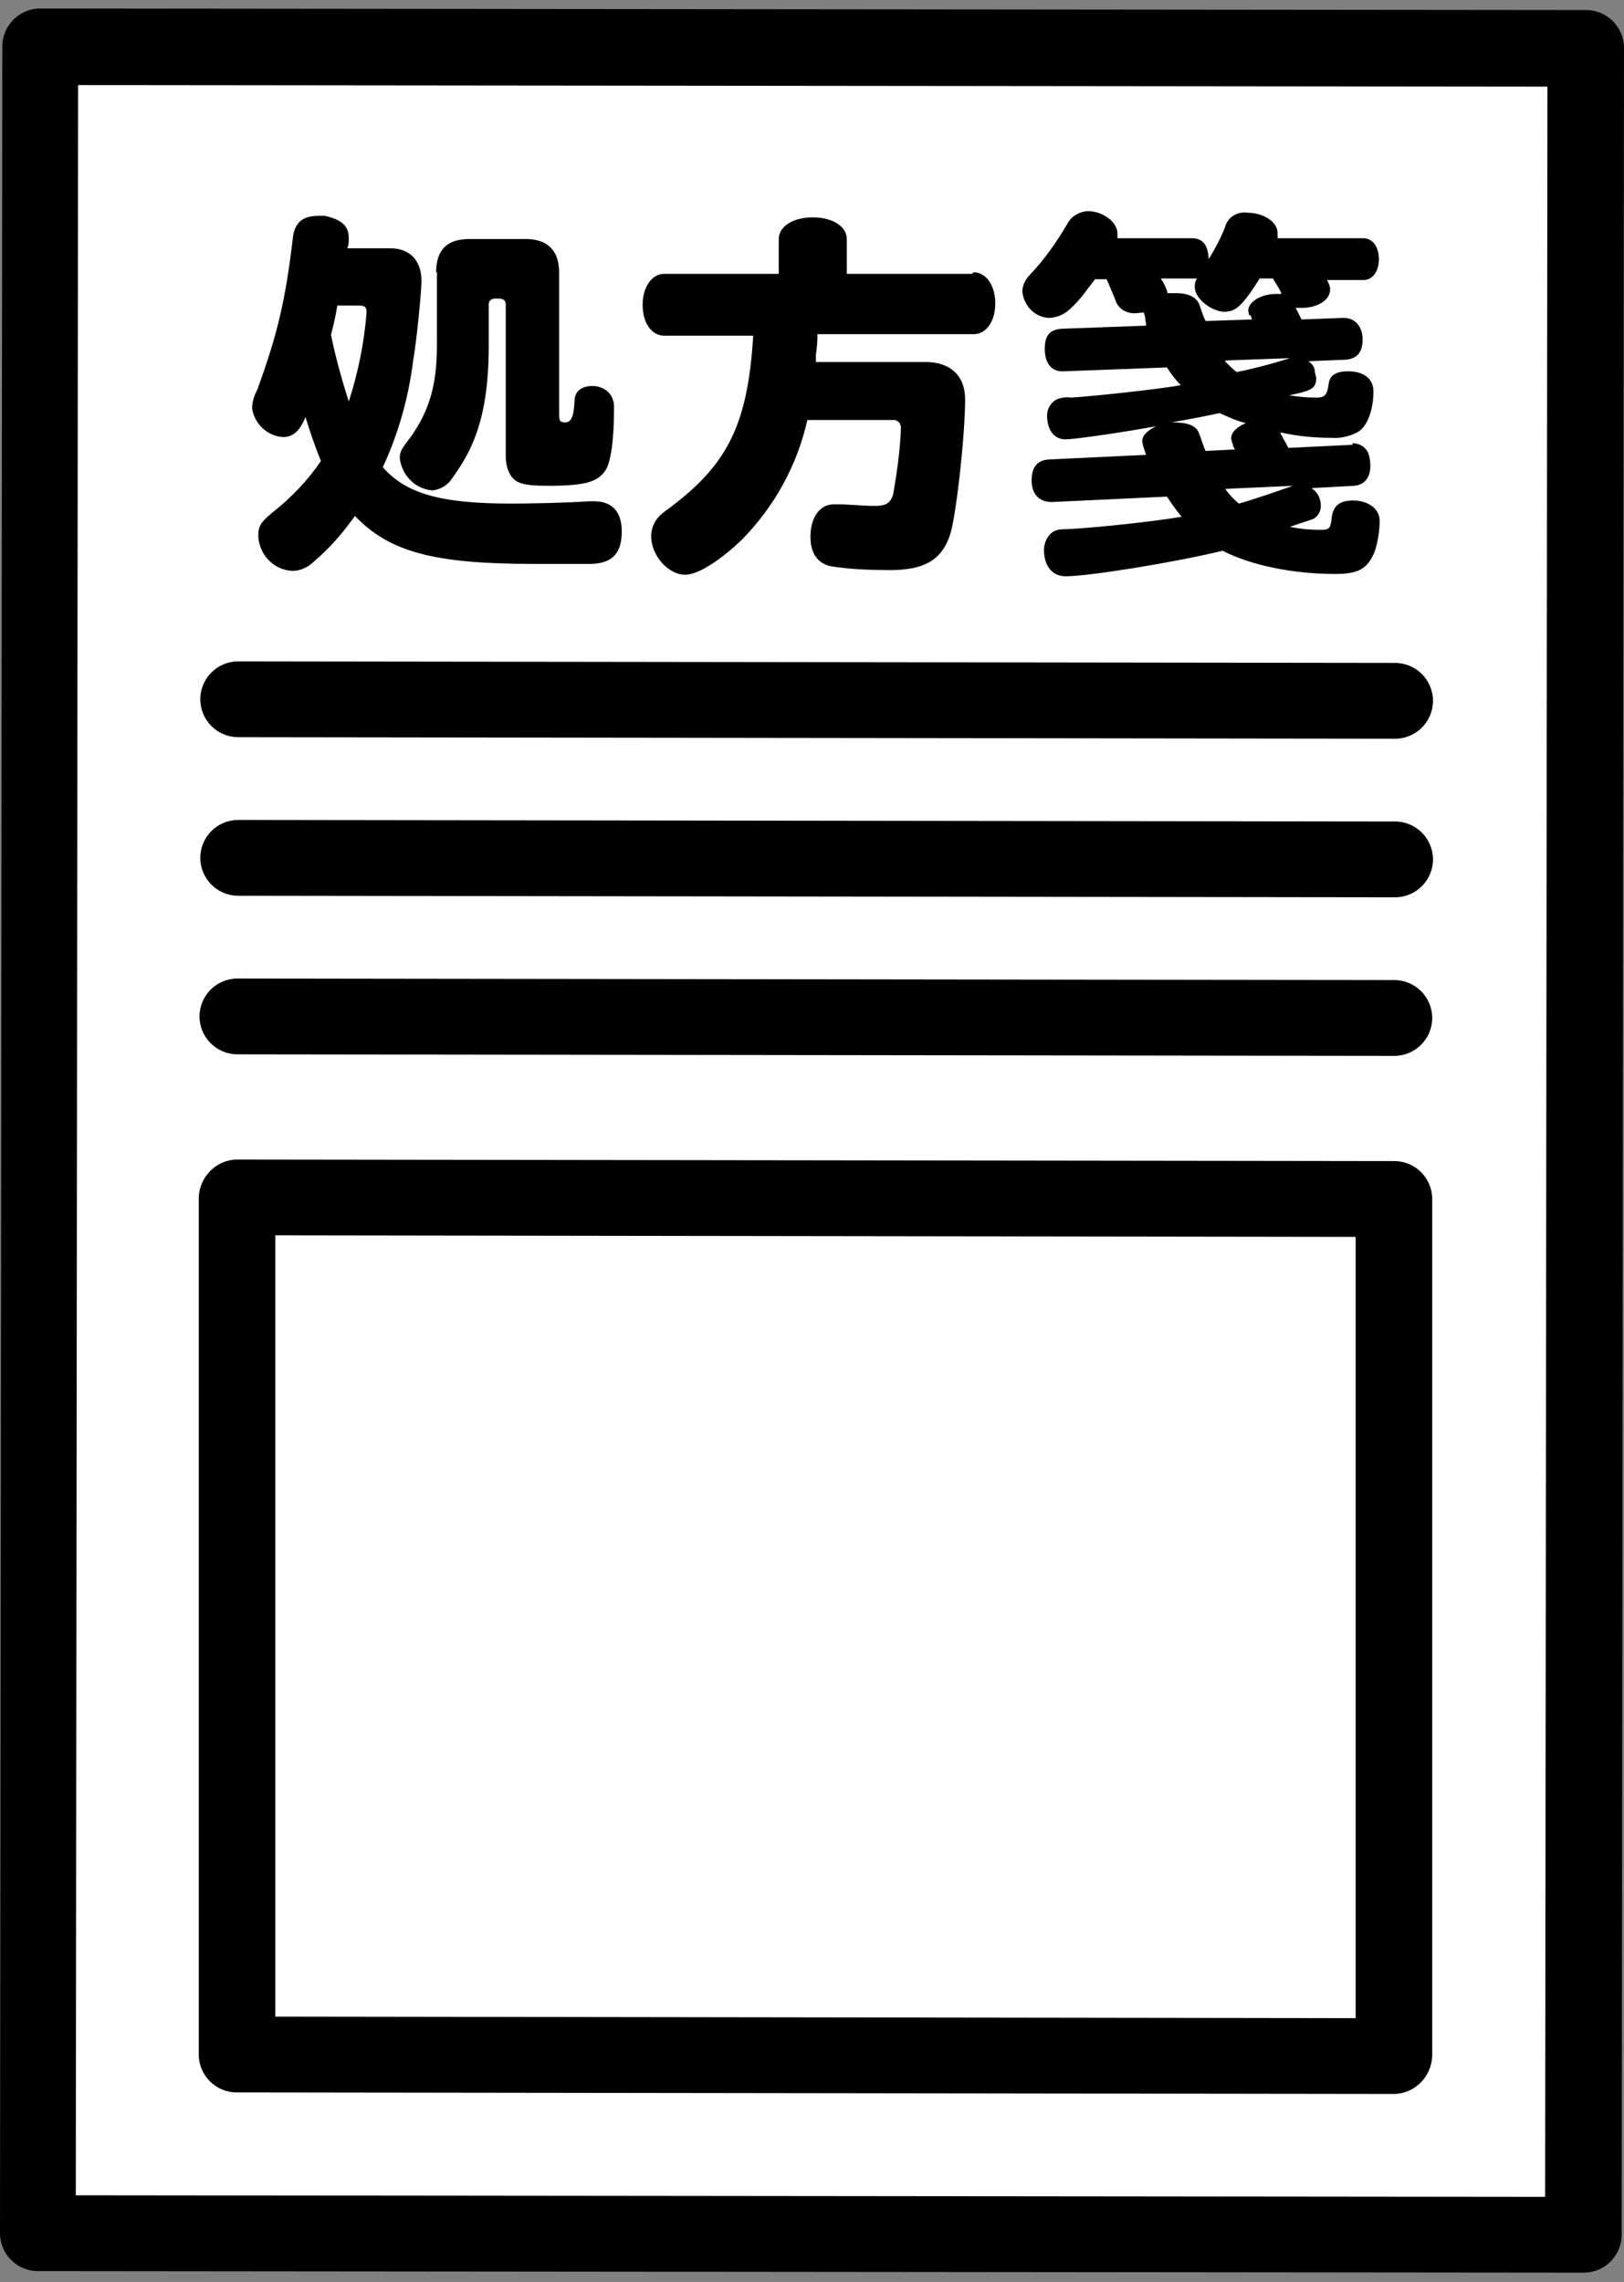 <?xml version="1.0" encoding="UTF-8"?>
<svg id="_レイヤー_1" data-name="レイヤー 1" xmlns="http://www.w3.org/2000/svg" xmlns:xlink="http://www.w3.org/1999/xlink" version="1.1" viewBox="0 0 210 295">
  <rect x="0" y="0" width="210" height="295" fill="#808080" stroke="none"/>
  <defs>
    <style>
      .cls-1 {
        clip-path: url(#clippath);
      }

      .cls-2 {
        fill: none;
      }

      .cls-2, .cls-3, .cls-4 {
        stroke-width: 0px;
      }

      .cls-3 {
        fill: #000;
      }

      .cls-4 {
        fill: #fff;
      }
    </style>
    <clipPath id="clippath">
      <rect class="cls-2" x="0" y="1.1" width="210" height="292.7"/>
    </clipPath>
  </defs>
  <g id="_グループ_23087" data-name="グループ 23087">
    <rect id="_長方形_29121" data-name="長方形 29121" class="cls-4" x="-36.3" y="47.6" width="282.7" height="199.9" transform="translate(-42.6 252.3) rotate(-89.9)"/>
    <g id="_グループ_23086" data-name="グループ 23086">
      <g class="cls-1">
        <g id="_グループ_23085" data-name="グループ 23085">
          <path id="_パス_100385" data-name="パス 100385" class="cls-3" d="M204.8,293.8h0l-199.9-.2C2.2,293.6,0,291.4,0,288.7c0,0,0,0,0,0L.3,6c0-2.7,2.2-4.9,4.9-4.9h0l199.9.2c2.7,0,4.9,2.2,4.9,4.9h0s-.3,282.7-.3,282.7c0,2.7-2.2,4.9-4.9,4.9h0M9.8,283.8l190,.2.3-272.8-190-.2-.3,272.8Z"/>
          <path id="_パス_100386" data-name="パス 100386" class="cls-3" d="M180.2,270.7h0l-149.6-.2c-2.7,0-4.9-2.2-4.9-4.9,0,0,0,0,0,0v-110.8c.1-2.7,2.3-4.9,5-4.9h0l149.6.2c2.7,0,4.9,2.2,4.9,4.9v110.8c-.1,2.7-2.3,4.9-5,4.9M35.5,260.7l139.8.2v-101c.1,0-139.7-.2-139.7-.2v101Z"/>
          <path id="_パス_100387" data-name="パス 100387" class="cls-3" d="M180.4,95.5h0l-149.6-.2c-2.7,0-4.9-2.2-4.9-4.9,0-2.7,2.2-4.9,4.9-4.9h0l149.6.2c2.7,0,4.9,2.2,4.9,4.9,0,2.7-2.2,4.9-4.9,4.9"/>
          <path id="_パス_100388" data-name="パス 100388" class="cls-3" d="M180.4,116h0l-149.6-.2c-2.7,0-4.9-2.2-4.9-4.9,0-2.7,2.2-4.9,4.9-4.9h0l149.6.2c2.7,0,4.9,2.2,4.9,4.9,0,2.7-2.2,4.9-4.9,4.9"/>
          <path id="_パス_100389" data-name="パス 100389" class="cls-3" d="M180.3,136.5h0l-149.6-.2c-2.7,0-4.9-2.2-4.9-4.9,0-2.7,2.2-4.9,4.9-4.9h0l149.6.2c2.7,0,4.9,2.2,4.9,4.9,0,2.7-2.2,4.9-4.9,4.9"/>
          <path id="_パス_100390" data-name="パス 100390" class="cls-3" d="M50.5,32.1c2.5,0,4,1.6,4,4.2,0,1.4-.6,7.6-1.1,10.5-.6,4.7-1.9,9.3-3.9,13.6,3,3.4,7.4,4.7,16.6,4.7,2.4,0,7.4-.1,10.1-.3h.6c2.3,0,3.6,1.3,3.6,3.9,0,2.8-1.2,4.1-3.9,4.2-3.4,0-5.8,0-7.6,0-12.9,0-18.6-1.6-23-6.2-1.5,2.1-3.2,4.1-5.2,5.8-.8.8-1.8,1.3-2.9,1.3-2.4-.1-4.3-2.1-4.4-4.5,0-1.3.3-1.8,1.9-3.1,2.4-1.9,4.5-4.1,6.2-6.6-.9-2.2-1.6-4.4-2-5.7-.7,1.8-1.6,2.6-2.9,2.6-2-.1-3.7-1.7-4-3.7,0-.9.3-1.7.7-2.5,2.5-6.9,3.6-11.2,4.6-19.8.3-1.8,1.3-2.6,3.3-2.6.3,0,.5,0,.8,0,2.2.5,3.1,1.3,3.1,2.9,0,.4,0,.9-.2,1.3h5.6ZM43.6,39.6c-.2,1.3-.5,2.5-.8,3.7.6,2.9,1.4,5.8,2.3,8.6,1.2-3.7,2-7.6,2.3-11.5,0-.7-.2-.9-1-.9h-2.8ZM56.4,35.2c0-2.9,1.4-4.3,4.3-4.3h7.3c2.8,0,4.3,1.5,4.3,4.3v18.4c0,.8.1,1,.8,1s1.1-.6,1.2-2.8c0-1.2.9-1.9,2.3-1.9s2.8.9,2.8,2.7c0,4.3-.4,7.1-1.1,8.2-1,1.5-2.6,2-7.4,2-3.2,0-4.2-.3-4.9-1.4-.4-.7-.6-1.5-.6-2.4v-19.6c0-.5-.2-.7-.7-.8h-.7c-.4,0-.7.2-.8.6,0,0,0,.1,0,.2v5.2c0,5.9-.8,10.1-2.5,13.6-.7,1.4-1.6,2.8-2.5,4-.6.7-1.4,1.1-2.3,1.2-2.2-.2-3.9-1.9-4.2-4.1,0-.9.1-1.1,1.4-2.8,2.4-3.4,3.4-6.7,3.4-11.9v-9.4Z"/>
          <path id="_パス_100391" data-name="パス 100391" class="cls-3" d="M125.9,35.2c1.6,0,2.8,1.7,2.8,4,0,2.4-1.2,4-2.8,4h-20.2c0,.7,0,1.3-.2,2.7v.9c0,0,14.2,0,14.2,0,3.2,0,5.1,1.8,5.1,4.8,0,4.8-1.2,15.5-2,17.7-1.1,3.1-3.3,4.4-7.7,4.4-2.6,0-5.2-.1-7.7-.5-1.7-.4-2.6-1.7-2.6-3.8,0-2.5,1.2-4.2,3-4.2.2,0,.5,0,.7,0,1.3,0,3.1.2,4.5.2s2.1-.2,2.5-1.5c.5-2.9.9-5.7,1-8.6,0-.5-.3-.9-.8-1,0,0-.1,0-.2,0h-11.1c-1.3,5.8-4.2,11.1-8.4,15.4-2.8,2.7-5.7,4.6-7.4,4.6-2.2,0-4.4-2.5-4.4-5,0-.9.4-1.9,1-2.5q.2-.3,1.6-1.3c7.4-5.6,9.9-10.8,10.6-22.1h-11.5c-1.6,0-2.8-1.6-2.8-4,0-2.3,1.2-4,2.8-4h14.8s0-4.5,0-4.5c0-1.6,1.8-2.8,4.4-2.8s4.4,1.2,4.4,2.8v4.5h16.2Z"/>
          <path id="_パス_100392" data-name="パス 100392" class="cls-3" d="M174.9,57.3h0c.8,0,1.6.4,2,1.2.2.5.3,1.1.3,1.7,0,1.6-.8,2.5-2.1,2.6l-5.5.3c.4.3.7.6.9,1,.2.4.3.9.3,1.3,0,.8-.5,1.6-1.3,1.8-.9.3-1.8.6-2.7.9,1.4.3,2.7.4,4.1.4,1,0,1.2-.3,1.3-1.6.2-1.5,1-2.2,2.8-2.2s3.4,1,3.4,2.6c0,1.3-.2,2.6-.6,3.9-.9,2.3-2.1,3-5.1,3-5.5,0-10.9-1.1-14.6-3-6.2,1.5-17.3,3.3-20.3,3.3-1.7,0-2.8-1.3-2.8-3.4,0-.9.4-1.8,1.1-2.3.5-.3.8-.4,2.1-.4,3.7-.2,11.2-1,14.6-1.6-.7-.8-1.3-1.7-1.9-2.6l-14.9.7c-1.6,0-2.6-1-2.6-2.8s.8-2.6,2.2-2.7l12.6-.6c-.2-.6-.4-1.1-.5-1.7,0-.8.6-1.4,1.8-2-4.9.9-10.7,1.7-11.7,1.7-1.5,0-2.4-1.2-2.4-3.1,0-.9.5-1.7,1.3-2.1.6-.2,1.2-.3,1.8-.2,3.2-.2,11.4-1.1,14.2-1.6-.7-.7-1.3-1.5-1.8-2.3l-13.3.5c-1.6.1-2.5-1-2.5-2.9s.8-2.5,2.2-2.6l10.9-.4v-.2c0-.2-.1-.4-.1-.6,0-.3-.1-.6-.2-.9-.4,0-.8.1-1.2.1-1.2,0-2.2-.7-2.5-1.8q-.7-1.7-1.1-2.6h-1.5c-.3.4-.6.8-1,1.3-.7,1-1.5,1.9-2.4,2.7-.7.6-1.5.9-2.4,1-1.9,0-3.4-1.5-3.6-3.4,0-.8.4-1.6,1-2.2,1.9-2,3.5-4.3,4.9-6.7.5-.9,1.6-1.5,2.6-1.5,1.9,0,3.8,1.4,3.8,2.9,0,.2,0,.4,0,.6h9.8c1.3.1,1.9.9,2,2.7.8-1.3,1.5-2.6,2.1-4.1.3-1.3,1.6-2.1,2.9-1.9,2.1,0,3.9,1.2,3.9,2.6,0,.2,0,.4,0,.7h11.1c1.2,0,2,1.1,2,2.7s-.8,2.7-2,2.7h-4.7c.2.4.4.8.4,1.2,0,1.4-1.6,2.4-3.7,2.4-.2,0-.5,0-.7,0v.2c0,0,.1.1.1.1.2.4.4.8.6,1.2l5.3-.2h.2c1.4,0,2.4,1.1,2.4,2.8s-.8,2.5-2.2,2.6l-4.8.2c.4.3.7.6.8,1.1,0,.3.1.6.2,1,0,1.4-.5,1.7-3.5,2.3,1.2.2,2.4.3,3.5.3,1.1,0,1.4-.3,1.6-1.7.1-1.2,1-1.7,2.5-1.7,2.1,0,3.3,1,3.3,2.6,0,2.4-.8,4.6-2.1,5.3-1,.5-2.2.8-3.3.7-2.2,0-4.4-.2-6.6-.7v.2s.2.3.2.3c.2.5.3.5.8,1.5l8.3-.4ZM161.5,40.8c0-.2,0-.4-.1-.6,0-1.2,1.7-2.2,3.6-2.2.2,0,.4,0,.7,0h0c0-.1-.2-.5-.2-.5-.2-.3-.2-.4-.6-1l-.3-.5h-1.7c-2.3,3.6-3.1,4.3-4.6,4.3s-3.8-1.6-3.8-3.2c0-.4,0-.7.3-1.1h-4.7c.4.6.7,1.2.9,1.9.8,0,.8,0,1.1,0,1.7,0,2.8.6,3.1,1.8.2.6.4,1.2.7,1.8l6-.2-.2-.6ZM159.5,57.6c-.2-.3-.2-.6-.3-.9,0-.8.7-1.5,1.9-2-1.2-.3-2.3-.8-3.4-1.3-1.8.4-3.9.8-6.2,1.2,2.1,0,3.1.4,3.5,1.3.3.7.6,1.8.9,2.4l3.8-.2-.3-.5ZM158.4,46.7c.5.5,1,1,1.5,1.4,1.6-.3,4.4-1,6.9-1.8l-8.3.3ZM158.5,63.3c.5.7,1.1,1.3,1.7,1.8,1.5-.4,4.4-1.4,7-2.3l-8.7.4Z"/>
        </g>
      </g>
    </g>
  </g>
</svg>
